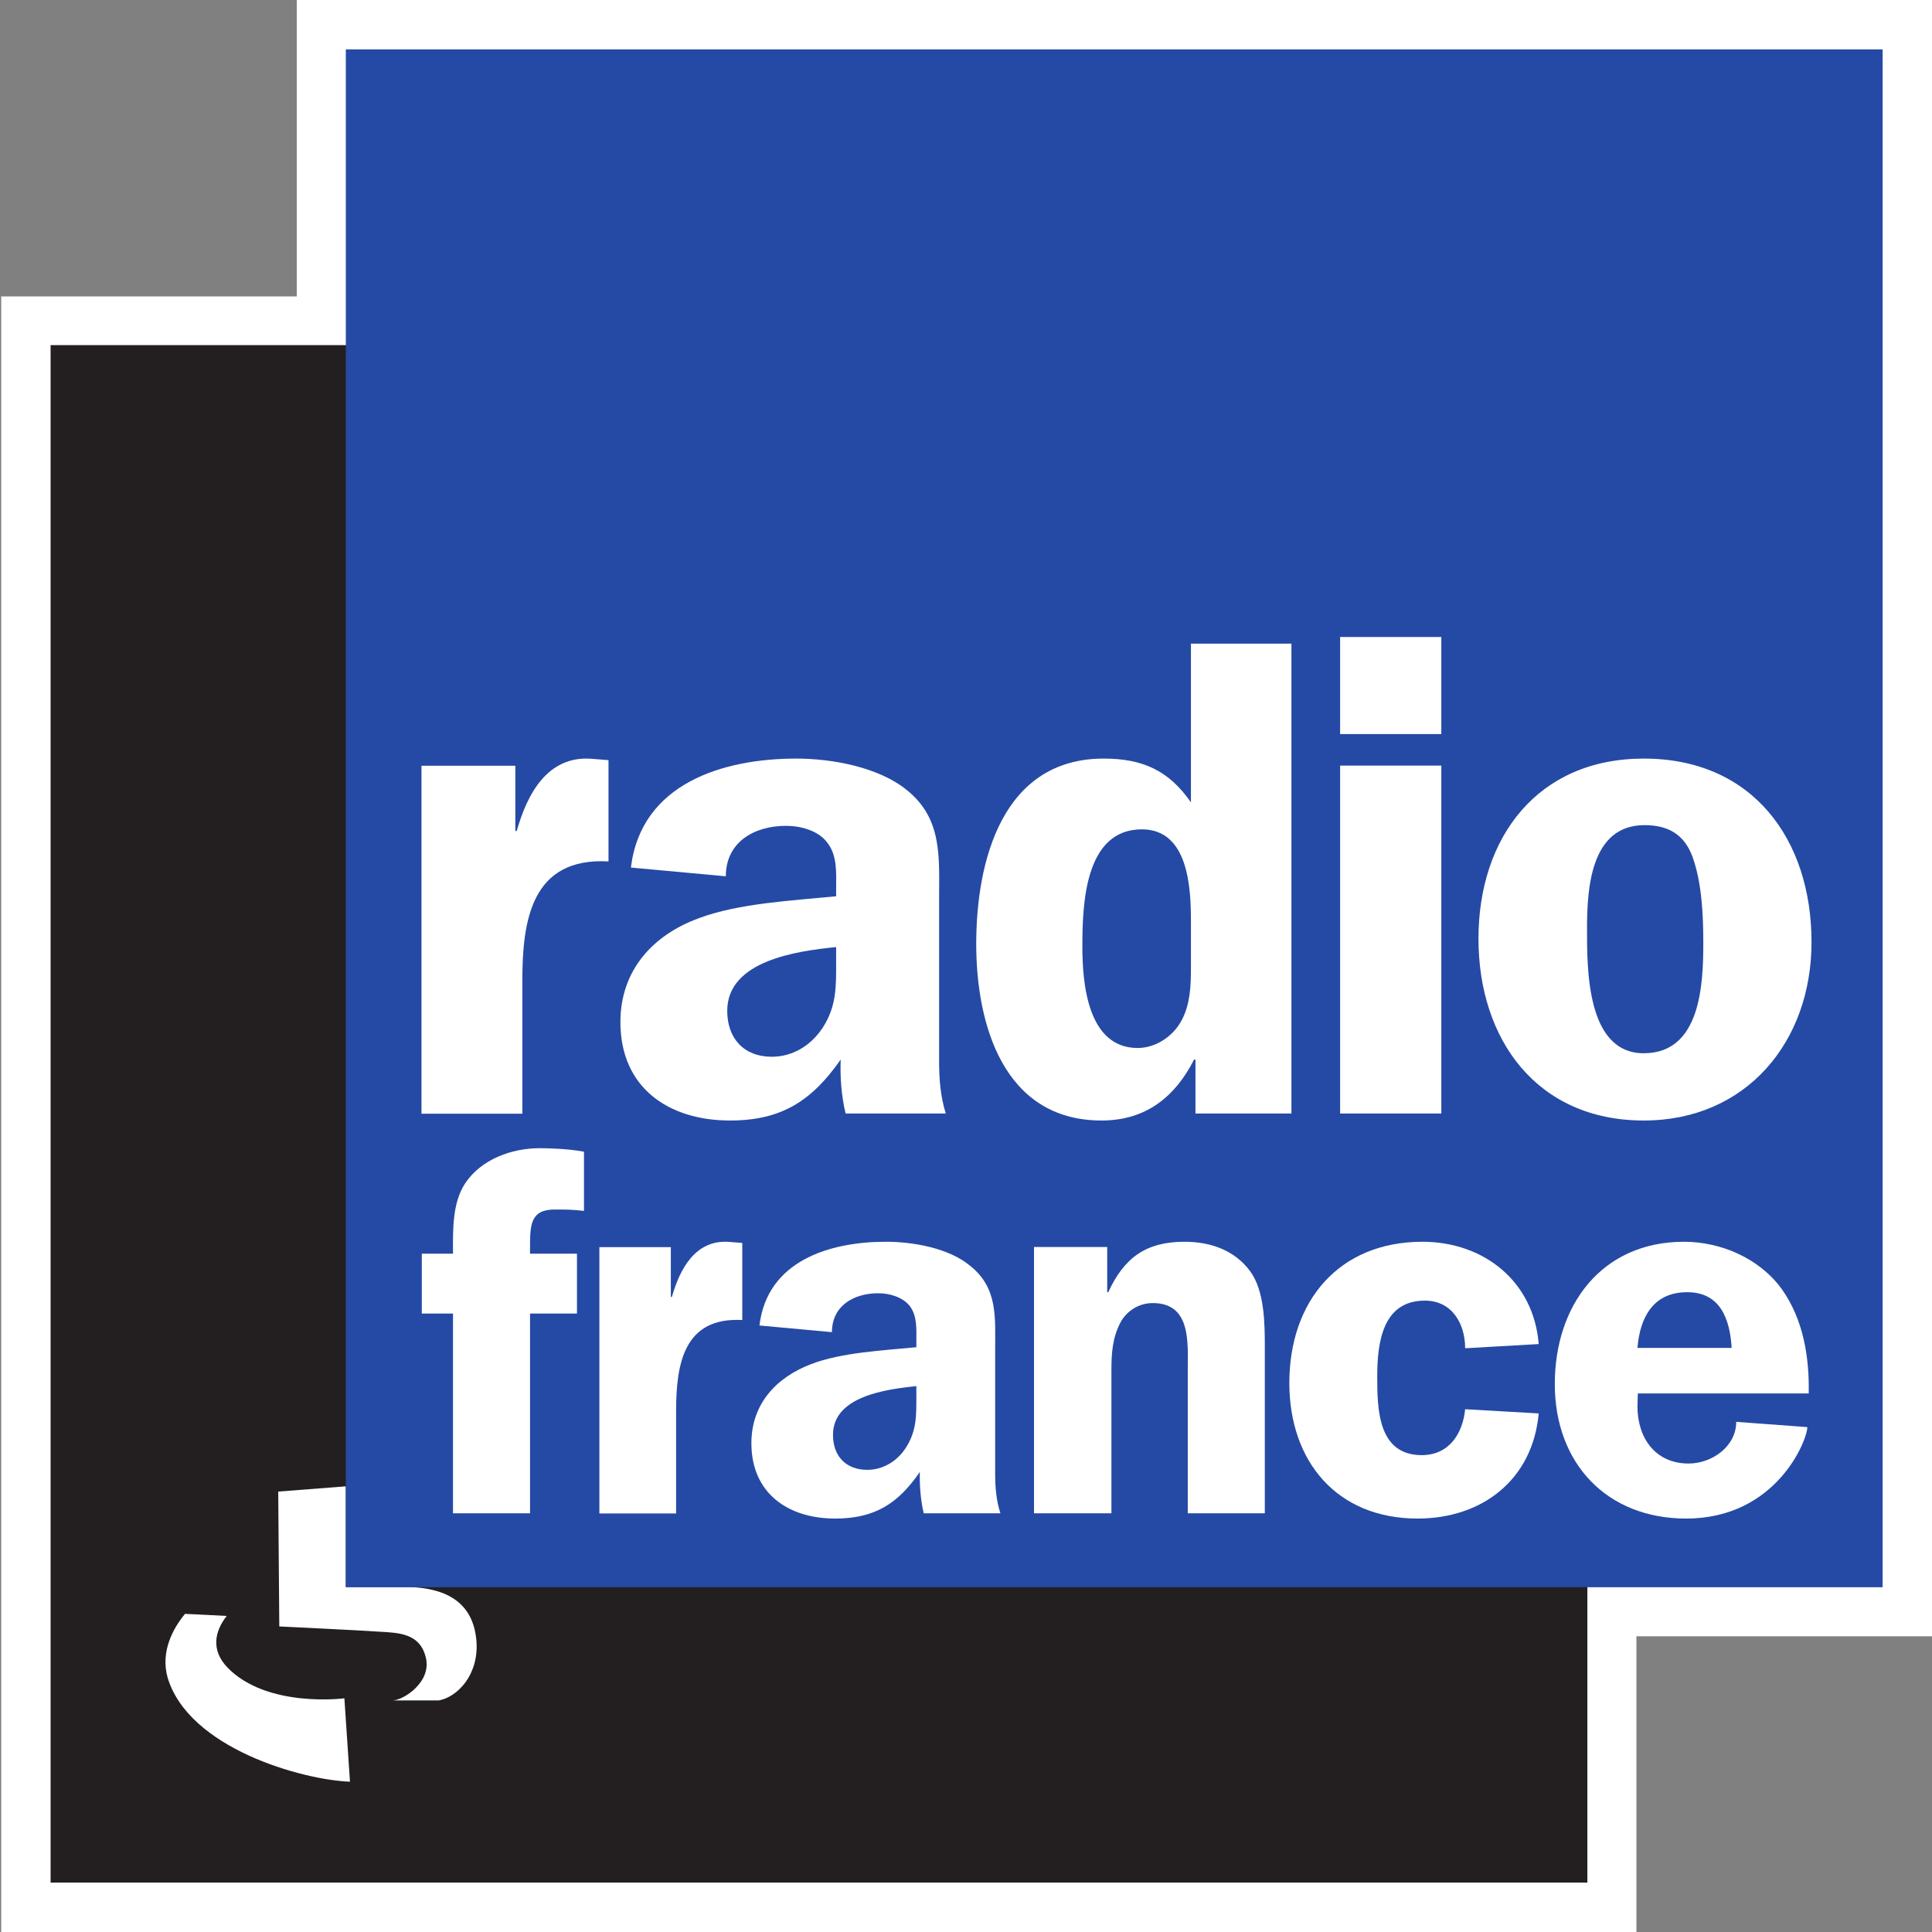 <?xml version="1.0" encoding="UTF-8"?>

<svg version="1.2" baseProfile="tiny" width="750mm" height="750mm" viewBox="0 0 75000 75000" preserveAspectRatio="xMidYMid" fill-rule="evenodd" stroke-width="28.222" stroke-linejoin="round" xmlns="http://www.w3.org/2000/svg" xmlns:ooo="http://xml.openoffice.org/svg/export" xmlns:xlink="http://www.w3.org/1999/xlink" xml:space="preserve">
 <rect x="0" y="0" width="75000" height="75000" fill="#808080" stroke="none"/>
 <defs class="ClipPathGroup">
  <clipPath id="presentation_clip_path" clipPathUnits="userSpaceOnUse">
   <rect x="0" y="0" width="75000" height="75000"/>
  </clipPath>
 </defs>
 <defs class="TextShapeIndex">
  <g ooo:slide="id1" ooo:id-list="id3 id4 id5 id6 id7 id8 id9 id10 id11 id12 id13 id14 id15 id16 id17 id18"/>
 </defs>
 <defs class="EmbeddedBulletChars">
  <g id="bullet-char-template(57356)" transform="scale(0,-0)">
   <path d="M 580,1141 L 1163,571 580,0 -4,571 580,1141 Z"/>
  </g>
  <g id="bullet-char-template(57354)" transform="scale(0,-0)">
   <path d="M 8,1128 L 1137,1128 1137,0 8,0 8,1128 Z"/>
  </g>
  <g id="bullet-char-template(10146)" transform="scale(0,-0)">
   <path d="M 174,0 L 602,739 174,1481 1456,739 174,0 Z M 1358,739 L 309,1346 659,739 1358,739 Z"/>
  </g>
  <g id="bullet-char-template(10132)" transform="scale(0,-0)">
   <path d="M 2015,739 L 1276,0 717,0 1260,543 174,543 174,936 1260,936 717,1481 1274,1481 2015,739 Z"/>
  </g>
  <g id="bullet-char-template(10007)" transform="scale(0,-0)">
   <path d="M 0,-2 C -7,14 -16,27 -25,37 L 356,567 C 262,823 215,952 215,954 215,979 228,992 255,992 264,992 276,990 289,987 310,991 331,999 354,1012 L 381,999 492,748 772,1049 836,1024 860,1049 C 881,1039 901,1025 922,1006 886,937 835,863 770,784 769,783 710,716 594,584 L 774,223 C 774,196 753,168 711,139 L 727,119 C 717,90 699,76 672,76 641,76 570,178 457,381 L 164,-76 C 142,-110 111,-127 72,-127 30,-127 9,-110 8,-76 1,-67 -2,-52 -2,-32 -2,-23 -1,-13 0,-2 Z"/>
  </g>
  <g id="bullet-char-template(10004)" transform="scale(0,-0)">
   <path d="M 285,-33 C 182,-33 111,30 74,156 52,228 41,333 41,471 41,549 55,616 82,672 116,743 169,778 240,778 293,778 328,747 346,684 L 369,508 C 377,444 397,411 428,410 L 1163,1116 C 1174,1127 1196,1133 1229,1133 1271,1133 1292,1118 1292,1087 L 1292,965 C 1292,929 1282,901 1262,881 L 442,47 C 390,-6 338,-33 285,-33 Z"/>
  </g>
  <g id="bullet-char-template(9679)" transform="scale(0,-0)">
   <path d="M 813,0 C 632,0 489,54 383,161 276,268 223,411 223,592 223,773 276,916 383,1023 489,1130 632,1184 813,1184 992,1184 1136,1130 1245,1023 1353,916 1407,772 1407,592 1407,412 1353,268 1245,161 1136,54 992,0 813,0 Z"/>
  </g>
  <g id="bullet-char-template(8226)" transform="scale(0,-0)">
   <path d="M 346,457 C 273,457 209,483 155,535 101,586 74,649 74,723 74,796 101,859 155,911 209,963 273,989 346,989 419,989 480,963 531,910 582,859 608,796 608,723 608,648 583,586 532,535 482,483 420,457 346,457 Z"/>
  </g>
  <g id="bullet-char-template(8211)" transform="scale(0,-0)">
   <path d="M -4,459 L 1135,459 1135,606 -4,606 -4,459 Z"/>
  </g>
 </defs>
 <defs class="TextEmbeddedBitmaps"/>
 <g>
  <g id="id2" class="Master_Slide">
   <g id="bg-id2" class="Background"/>
   <g id="bo-id2" class="BackgroundObjects"/>
  </g>
 </g>
 <g class="SlideGroup">
  <g>
   <g id="id1" class="Slide" clip-path="url(#presentation_clip_path)">
    <g class="Page">
     <g class="Group">
      <g class="com.sun.star.drawing.PolyPolygonShape">
       <g id="id3">
        <path fill="rgb(255,255,255)" stroke="none" d="M 75000,0 L 11522,0 11522,11507 47,11507 47,75000 63525,75000 63525,63520 75000,63520 75000,0 Z"/>
       </g>
      </g>
      <g class="com.sun.star.drawing.PolyPolygonShape">
       <g id="id4">
        <path fill="rgb(35,31,32)" stroke="none" d="M 1964,13398 L 61622,13398 61622,73082 1964,73082 1964,13398 Z"/>
       </g>
      </g>
      <g class="com.sun.star.drawing.ClosedBezierShape">
       <g id="id5">
        <path fill="rgb(255,255,255)" stroke="none" d="M 10801,57903 L 13425,57699 13425,61602 15641,61602 C 17028,61602 18360,61997 18496,63711 18592,65016 17762,65873 17042,66009 16158,66009 16430,66009 15247,66009 15641,66009 16783,65302 16525,64323 16294,63411 15492,63384 14744,63343 13996,63289 10842,63139 10842,63139 L 10801,57903 Z"/>
       </g>
      </g>
      <g class="com.sun.star.drawing.ClosedBezierShape">
       <g id="id6">
        <path fill="rgb(255,255,255)" stroke="none" d="M 7183,62650 C 6707,63221 6231,64119 6503,65112 7319,67873 11737,69097 13586,69165 L 13369,65928 C 13369,65928 10364,66322 8828,64731 8189,64064 8325,63343 8800,62731 8229,62704 7563,62663 7183,62650 Z"/>
       </g>
      </g>
      <g class="com.sun.star.drawing.PolyPolygonShape">
       <g id="id7">
        <path fill="rgb(37,74,165)" stroke="none" d="M 13425,1918 L 73083,1918 73083,61616 13425,61616 13425,1918 Z"/>
       </g>
      </g>
      <g class="com.sun.star.drawing.ClosedBezierShape">
       <g id="id8">
        <path fill="rgb(255,255,255)" stroke="none" d="M 20576,58746 L 17585,58746 17585,50993 16375,50993 16375,48667 17585,48667 C 17585,47783 17545,46708 18061,45933 18687,44995 19870,44573 20957,44573 21202,44573 22031,44587 22670,44709 L 22670,47008 C 22222,46953 21990,46953 21528,46953 20576,46953 20576,47579 20576,48449 L 20576,48667 22398,48667 22398,50993 20576,50993 20576,58746 Z"/>
       </g>
      </g>
      <g class="com.sun.star.drawing.ClosedBezierShape">
       <g id="id9">
        <path fill="rgb(255,255,255)" stroke="none" d="M 26042,48414 L 26042,50346 26083,50346 C 26395,49244 27007,48115 28299,48210 L 28815,48251 28815,51243 C 26531,51121 26246,52971 26246,54793 L 26246,58752 23268,58752 23268,48414 26042,48414 Z"/>
       </g>
      </g>
      <g class="com.sun.star.drawing.ClosedBezierShape">
       <g id="id10">
        <path fill="rgb(255,255,255)" stroke="none" d="M 35573,53808 C 34430,53931 32337,54189 32337,55699 32337,56515 32826,57059 33669,57059 34267,57059 34825,56733 35165,56202 35586,55550 35573,54951 35573,54217 L 35573,53808 Z M 35858,58746 C 35736,58215 35695,57671 35708,57141 34866,58365 33968,58950 32418,58950 30596,58950 29169,57971 29169,56026 29169,54502 30134,53468 31494,52952 32663,52503 34308,52421 35573,52299 L 35573,52054 C 35573,51619 35613,51088 35314,50694 35042,50354 34539,50204 34091,50204 33139,50204 32296,50694 32296,51714 L 29482,51455 C 29781,48939 32214,48205 34390,48205 35450,48205 36837,48449 37666,49143 38740,50000 38632,51143 38632,52380 L 38632,57209 C 38632,57726 38672,58243 38835,58746 L 35858,58746 Z"/>
       </g>
      </g>
      <g class="com.sun.star.drawing.ClosedBezierShape">
       <g id="id11">
        <path fill="rgb(255,255,255)" stroke="none" d="M 40141,48409 L 42982,48409 42982,50163 43023,50163 C 43635,48830 44478,48205 45987,48205 46966,48205 47917,48517 48529,49347 49100,50122 49100,51415 49100,52353 L 49100,58746 46109,58746 46109,53183 C 46109,52122 46245,50585 44750,50585 44219,50585 43730,50884 43485,51360 43186,51945 43145,52530 43145,53183 L 43145,58746 40141,58746 40141,48409 Z"/>
       </g>
      </g>
      <g class="com.sun.star.drawing.ClosedBezierShape">
       <g id="id12">
        <path fill="rgb(255,255,255)" stroke="none" d="M 56877,52339 C 56877,51415 56388,50490 55313,50490 53668,50490 53464,52122 53464,53441 53464,54706 53492,56488 55191,56488 56252,56488 56782,55658 56877,54706 L 59732,54869 C 59501,57427 57557,58950 55028,58950 51901,58950 50052,56733 50052,53686 50052,50517 51969,48205 55218,48205 57611,48205 59542,49755 59732,52176 L 56877,52339 Z"/>
       </g>
      </g>
      <g class="com.sun.star.drawing.ClosedBezierShape">
       <g id="id13">
        <path fill="rgb(255,255,255)" stroke="none" d="M 67223,52326 C 67155,51211 66788,50163 65497,50163 64178,50163 63661,51143 63566,52326 L 67223,52326 Z M 63580,54094 L 63566,54597 C 63566,55822 64259,56814 65551,56814 66462,56814 67400,56148 67400,55196 L 70160,55400 C 70160,55903 68964,58950 65456,58950 62370,58950 60357,56801 60357,53727 60357,50680 62166,48205 65374,48205 66815,48205 68311,48857 69167,50041 70010,51224 70242,52693 70214,54094 L 63580,54094 Z"/>
       </g>
      </g>
      <g class="com.sun.star.drawing.ClosedBezierShape">
       <g id="id14">
        <path fill="rgb(255,255,255)" stroke="none" d="M 20005,29727 L 20005,32257 20060,32257 C 20468,30815 21256,29332 22956,29455 L 23622,29509 23622,33440 C 20644,33277 20277,35698 20277,38078 L 20277,43233 16362,43233 16362,29727 20005,29727 Z"/>
       </g>
      </g>
      <g class="com.sun.star.drawing.ClosedBezierShape">
       <g id="id15">
        <path fill="rgb(255,255,255)" stroke="none" d="M 32459,36766 C 30964,36915 28231,37282 28231,39241 28231,40302 28870,41023 29958,41023 30760,41023 31467,40601 31929,39908 32486,39064 32459,38262 32459,37310 L 32459,36766 Z M 32826,43226 C 32663,42546 32609,41825 32636,41132 31521,42723 30352,43498 28340,43498 25947,43498 24084,42220 24084,39676 24084,37677 25335,36303 27116,35650 28652,35065 30814,34956 32459,34793 L 32459,34480 C 32459,33896 32513,33202 32106,32699 31766,32250 31100,32059 30515,32059 29264,32059 28176,32699 28176,34018 L 24492,33678 C 24886,30413 28068,29448 30909,29448 32296,29448 34104,29774 35205,30672 36592,31787 36456,33283 36456,34902 L 36456,41213 C 36456,41907 36511,42573 36715,43226 L 32826,43226 Z"/>
       </g>
      </g>
      <g class="com.sun.star.drawing.ClosedBezierShape">
       <g id="id16">
        <path fill="rgb(255,255,255)" stroke="none" d="M 46232,35732 C 46232,34440 46123,32195 44328,32195 42098,32195 42017,35133 42017,36752 42017,38207 42234,40683 44165,40683 44886,40683 45565,40207 45878,39595 46204,38983 46232,38262 46232,37595 L 46232,35732 Z M 46408,43226 L 46408,41132 46354,41132 C 45620,42573 44491,43498 42765,43498 38958,43498 37897,39771 37897,36643 37897,33433 38903,29448 42846,29448 44355,29448 45375,29910 46232,31148 L 46232,24986 50133,24986 50133,43226 46408,43226 Z"/>
       </g>
      </g>
      <g class="com.sun.star.drawing.PolyPolygonShape">
       <g id="id17">
        <path fill="rgb(255,255,255)" stroke="none" d="M 55952,43226 L 52023,43226 52023,29720 55952,29720 55952,43226 Z M 55952,28496 L 52023,28496 52023,24728 55952,24728 55952,28496 Z"/>
       </g>
      </g>
      <g class="com.sun.star.drawing.ClosedBezierShape">
       <g id="id18">
        <path fill="rgb(255,255,255)" stroke="none" d="M 61608,36045 C 61608,37595 61581,40887 63811,40887 66013,40887 66122,38234 66122,36602 66122,35541 66068,34263 65701,33256 65374,32372 64735,32032 63838,32032 61744,32032 61608,34508 61608,36045 Z M 70323,36575 C 70323,40438 67794,43498 63811,43498 59664,43498 57394,40356 57394,36439 57394,32508 59691,29448 63811,29448 68039,29448 70323,32590 70323,36575 Z"/>
       </g>
      </g>
     </g>
    </g>
   </g>
  </g>
 </g>
</svg>